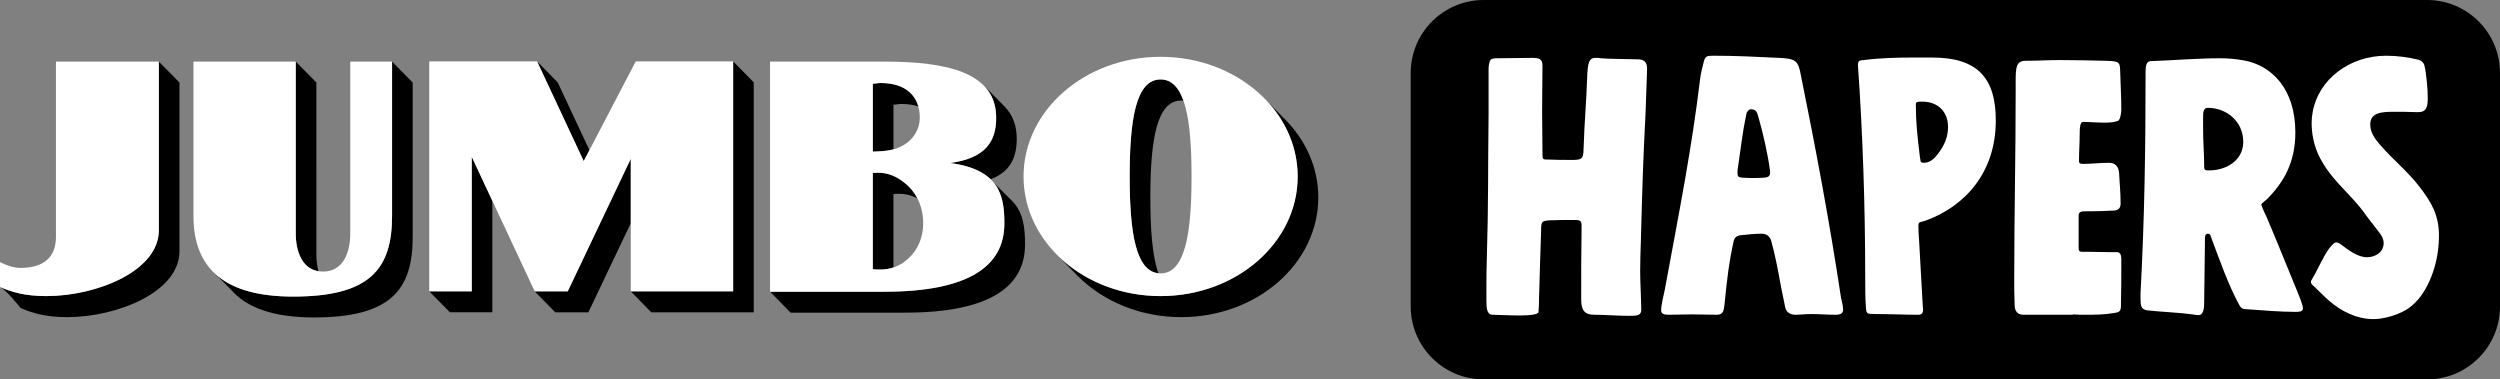 <?xml version="1.0" encoding="utf-8"?>
<!-- Generator: Adobe Illustrator 16.0.3, SVG Export Plug-In . SVG Version: 6.00 Build 0)  -->
<!DOCTYPE svg PUBLIC "-//W3C//DTD SVG 1.1//EN" "http://www.w3.org/Graphics/SVG/1.1/DTD/svg11.dtd">
<svg version="1.1" id="Laag_2" xmlns="http://www.w3.org/2000/svg" xmlns:xlink="http://www.w3.org/1999/xlink" x="0px" y="0px"
	 width="594.281px" height="90.188px" viewBox="1 373.472 594.281 90.188" enable-background="new 1 373.472 594.281 90.188"
	 xml:space="preserve">
<rect x="1" y="373.472" width="594.281" height="90.188" fill="#808080" stroke="none"/>
<path d="M353.697,373.472h224.229c9.584,0,17.355,7.771,17.355,17.354v55.479c0,9.585-7.771,17.354-17.355,17.354H353.697
	c-9.584,0-17.355-7.77-17.355-17.354v-55.479C336.341,381.243,344.113,373.472,353.697,373.472z"/>
<g enable-background="new    ">
	<path fill="#FFFFFF" d="M373.862,411.485c0.516,0,0.945,0,1.376,0c2.149-0.086,2.149-0.516,2.235-3.526
		c0.173-5.59,0.603-9.632,0.86-17.114c0.172-3.439,0.946-3.612,2.064-3.612c0.344,0,0.773,0,1.117,0.086
		c1.635,0.172,6.45,0.172,8.858,0.258c1.204,0,2.149,0.516,2.149,2.064v0.602c-0.086,2.838-0.258,7.568-0.344,9.89
		c-0.602,11.696-0.773,17.544-1.118,30.529c-0.086,2.494-0.172,4.902-0.172,7.396c0,2.235,0.258,6.88,0.258,9.115
		c0,1.29-1.117,1.376-2.493,1.376h-0.603c-2.408,0-5.676-0.258-8.084-0.258c-2.321,0-3.096-1.118-3.096-3.612
		c0-5.59,0-11.18,0.086-16.253c0-0.517,0-1.032,0-1.376c0-0.946-0.172-1.29-1.634-1.29c-2.408,0-3.784,0-5.934,0.086
		c-2.322,0.086-1.979,0.688-2.064,3.182c-0.172,3.784-0.258,8.857-0.43,13.846c-0.086,1.548,0,2.838-0.172,4.73
		c0,0.688-2.236,0.859-4.645,0.859c-2.407,0-5.159-0.172-6.277-0.172c-1.376,0-1.462-1.634-1.462-3.439v-2.752
		c0-2.236,0-4.215,0.086-6.708c0.43-14.276,0.258-21.414,0.43-34.744c0-1.376,0-2.666,0-3.87c0-2.322,0-4.386,0-6.88
		c0-0.688,0.086-1.376,0.344-1.978s1.118-0.602,1.807-0.602h0.43c2.236,0,5.332-0.086,7.567-0.086c1.721,0,2.666,0.086,2.666,1.892
		c0,2.064-0.086,6.364-0.086,11.094c0,3.87,0.086,5.504,0.086,9.976c0,1.118,0.172,1.204,1.032,1.204c0.086,0,0.172,0,0.344,0
		C371.196,411.485,372.658,411.485,373.862,411.485z"/>
	<path fill="#FFFFFF" d="M427.783,448.293c-1.204,0-2.149-0.602-2.408-1.72c-0.344-1.72-0.688-3.354-1.031-5.074
		c-0.688-3.784-1.376-7.481-2.322-10.836c-0.344-1.118-1.204-1.634-2.236-1.634c-1.634,0-3.268,0.172-4.901,0.344
		c-1.032,0.086-1.548,0.517-1.807,1.548c-1.031,4.73-1.462,8.084-2.149,14.964c-0.172,1.376-0.258,2.408-1.806,2.408
		c-1.979,0-3.612-0.086-6.021-0.086c-2.149,0-3.525,0.086-5.332,0.086c-1.118,0-1.892-0.172-1.892-1.032
		c0-1.462,0.602-3.525,0.859-4.901c3.612-19.521,6.364-33.282,8.429-50.31c0.172-1.29,0.516-2.666,0.859-3.956
		c0.345-1.29,0.774-1.376,2.236-1.376c5.418,0,10.491,0.258,15.737,0.516c3.097,0.172,4.3,0.344,4.902,3.182
		c3.698,18.146,7.052,36.033,9.718,53.749c0.172,0.86,0.516,2.15,0.516,2.838c0,0.86-0.43,1.29-1.806,1.29
		c-2.064,0-3.956-0.172-5.848-0.172C430.277,448.121,429.073,448.293,427.783,448.293z M421.763,414.495v-0.43
		c-0.517-3.87-1.634-8.858-2.752-12.728c-0.345-1.118-0.431-1.892-1.893-1.892c-0.344,0-0.859,0.602-0.945,0.946
		c-1.032,4.902-1.204,7.31-1.893,11.868c-0.086,0.516-0.258,1.548-0.258,2.15c0,1.032,0.172,1.204,1.118,1.29
		c0.859,0.086,1.72,0.086,2.494,0.086c0.945,0,1.806,0,2.838-0.086C421.418,415.613,421.763,415.269,421.763,414.495z"/>
	<path fill="#FFFFFF" d="M446.702,448.121c-1.634-0.086-2.063,0.172-2.149-1.548c-0.172-2.236-0.172-4.816-0.172-7.311
		c0-17.113-0.603-34.227-1.721-50.223v-0.258c0-1.032,0.688-0.946,1.376-1.032c4.042-0.516,7.912-0.602,12.04-0.602
		c1.376,0,2.752,0,4.214,0c10.492,0,15.136,4.558,15.136,14.964c0,12.298-7.224,20.295-16.512,23.736
		c-1.29,0.516-1.892,0.172-1.892,1.29c0,0.773,0.086,2.752,0.172,3.525c0.258,5.16,0.602,10.234,0.86,15.308
		c0,0.345,0.086,0.774,0.086,1.118c0,0.774-0.345,1.204-1.118,1.204C453.667,448.293,450.228,448.121,446.702,448.121z
		 M458.054,397.639h-0.517c-0.859,0-1.118,0.086-1.118,0.688c0,4.042,0.345,7.482,0.946,12.298c0,0.172,0.172,0.946,0.172,1.118
		c0,0.258,0.344,0.43,0.774,0.43c1.634,0,2.666-1.204,3.439-2.236c1.462-1.892,2.322-3.956,2.322-6.278
		C464.074,399.876,461.494,397.639,458.054,397.639z"/>
	<path fill="#FFFFFF" d="M496.238,412.431c2.063,0,3.956-0.258,6.105-0.258c1.548,0,2.322,0.946,2.408,2.58
		c0.086,2.322,0.344,4.128,0.344,7.138c0,1.032-0.516,1.548-1.548,1.634c-1.979,0.086-3.612,0.172-5.504,0.172h-0.774h-0.258
		c-1.032,0-1.892,0-1.892,0.946v7.739c0,0.688,0.172,0.946,0.773,0.946h1.635c2.063,0,2.752,0.086,5.245,0.086h1.462
		c0.86,0,1.032,0.86,1.032,1.634c0,3.87,0,7.139-0.086,11.008c0,1.29-0.258,1.635-1.548,1.807c-2.408,0.43-4.729,0.43-7.224,0.43
		c-0.688,0-1.634,0-2.494-0.086c-0.172,0.086-0.344,0.086-0.516,0.086h-11.353c-2.149,0-2.149-1.806-2.149-2.666
		c-0.086-1.892-0.086-3.784-0.086-5.762c0-15.48,0.344-28.896,0.344-45.063v-2.15c0-3.268,0.172-4.73,2.408-4.73
		c2.666,0,5.332-0.172,7.997-0.172c3.526,0,7.482,0.086,11.008,0.172c3.44,0.086,3.354,0.344,3.44,2.752
		c0.086,3.354,0.258,5.762,0.258,8.944c0,0.688-0.258,2.322-0.773,2.58c-0.946,0.344-2.064,0.43-3.269,0.43
		c-1.72,0-3.525-0.172-5.073-0.172c-0.688,0-0.774,1.462-0.774,2.58c0,2.322-0.172,4.558-0.172,6.708
		C495.206,412.26,495.377,412.431,496.238,412.431z"/>
	<path fill="#FFFFFF" d="M523.586,448.379c-0.431,0-0.86-0.086-1.376-0.172c-3.097-0.43-7.568-0.602-10.664-0.946
		c-1.634-0.172-1.72-1.204-1.72-2.924v-1.118c0.945-17.457,1.203-34.141,1.203-52.717c0-1.29,0.173-2.494,1.204-2.494
		c4.902-0.172,11.267-0.688,16.598-0.688c1.807,0,3.698,0.172,5.59,0.516c6.622,1.204,12.212,6.794,12.212,17.114
		c0,7.224-2.838,11.954-6.794,15.91c-0.086,0.086-1.29,1.032-1.29,1.204c0,0.43,0.946,2.321,1.29,3.096
		c2.58,6.021,4.988,12.126,7.482,18.146c0.258,0.603,1.118,2.752,1.118,3.44c0,0.773-0.688,0.86-1.807,0.86
		c-3.439,0-7.739-0.345-11.18-0.603c-1.204-0.086-1.548,0-2.149-1.032c-2.666-4.901-4.559-10.405-6.88-16.598
		c-0.086-0.258-0.431-0.344-0.603-0.344c-0.602,0-0.688,0.602-0.688,1.376v1.118c0,3.439-0.172,10.233-0.172,13.674
		C524.962,446.573,524.875,448.379,523.586,448.379z M524.962,413.205c0,0.774,0.43,0.774,1.203,0.774
		c3.87,0,8.084-2.236,8.084-6.794c0-4.902-4.042-8.084-8.428-8.084c-1.118,0-1.118,1.204-1.118,2.322v3.096
		c0,2.408,0.259,5.762,0.259,8.428V413.205z"/>
	<path fill="#FFFFFF" d="M572.347,400.048h-2.493c-2.838,0-5.418,0.258-5.418,3.01c0,2.064,1.29,3.612,2.321,4.816
		c3.097,3.612,6.45,6.192,9.374,9.976c2.838,3.697,4.645,6.708,4.645,11.695c0,1.118-0.086,2.322-0.259,3.698
		c-0.688,4.988-3.096,11.266-7.653,13.932c-2.236,1.29-5.332,2.15-7.654,2.15c-4.042,0-7.739-1.893-10.577-4.386
		c-1.29-1.118-2.408-2.322-3.698-3.526c-0.43-0.344-0.603-0.602-0.603-0.946c0-0.258,0.173-0.43,0.345-0.773
		c1.117-1.807,2.752-5.59,4.042-7.225c0.773-0.945,1.204-1.375,1.634-1.375c0.344,0,0.773,0.172,1.376,0.688
		c1.548,1.118,3.698,2.838,5.934,2.838c1.892,0,3.956-1.118,3.956-3.354c0-1.032-0.516-1.893-1.204-2.752
		c-1.118-1.462-2.322-2.924-3.354-4.387c-4.473-6.277-12.556-10.835-12.556-21.499c0-0.86,0.086-1.72,0.258-2.58
		c1.376-7.654,8.686-13.33,17.457-13.33c2.58,0,5.16,0.344,7.654,0.946c0.688,0.172,1.29,0.688,1.462,1.462
		c0.43,1.806,0.774,5.59,0.774,7.482c0,2.236-0.259,3.526-2.322,3.526C574.583,400.134,573.465,400.048,572.347,400.048z"/>
</g>
<path d="M38.757,388.115v40.105c0,9.658-14.728,15.635-26.736,15.635c-5.23,0-8.273-0.995-11.021-2.154
	c1.471,0.636,4.903,4.987,4.903,4.987c2.73,1.168,5.792,2.171,11.034,2.171c11.979,0,26.726-5.997,26.726-15.657V393.09
	l-4.908-4.975 M141.113,409.161l-7.543-16.105l-4.896-4.993l11.083,23.702l1.36-2.604 M113.143,410.753v31.969h-10.105l4.921,4.987
	h10.073v-26.478 M175.282,388.063v54.659H150.94l4.872,4.987h24.36v-54.666l-4.89-4.978 M150.94,411.231l-14.978,31.492h-7.861
	l4.886,4.987h7.876l10.074-21.169v-15.31 M213.385,437.044v-17.452c2.021-0.185,3.785,0.03,5.663,1.032
	c-0.739-1.449-1.785-2.721-3.063-3.728c-2.6-2.063-4.846-2.551-7.509-2.305v22.875C210.221,437.653,211.84,437.559,213.385,437.044
	 M210.338,393.205c-0.701,0-1.142,0.159-1.862,0.159v16.155c1.649-0.058,3.313-0.125,4.91-0.551v-10.619
	c0.712,0,1.158-0.167,1.86-0.167c1.539,0,2.883,0.209,4.05,0.588C218.311,395.281,215.259,393.205,210.338,393.205 M241.257,420.911
	l-4.104-4.094c2.226,2.669,2.624,6.162,2.594,9.862c-0.008,10.081-8.538,16.134-28.466,16.134h-27.227l4.887,4.977h27.222
	c19.943,0,28.461-6.089,28.501-16.123C244.687,427.538,244.246,423.669,241.257,420.911 M237.803,401.456
	c0,5.503-2.361,9.598-10.958,10.766c4.718,0.621,7.723,2.01,9.646,3.885v-0.015c4.788-1.844,6.201-5.339,6.201-9.666
	c0-3.227-1.028-5.725-2.892-7.631l-4.736-4.827l-0.011,0.043C236.816,395.893,237.803,398.328,237.803,401.456 M276.345,438.408
	c-1.431-4.105-1.896-10.436-1.896-18.006c0-13.443,1.448-23.04,7.355-23.04h0.503c-1.137-3.18-2.864-5.008-5.423-5.008
	c-5.892,0-7.348,9.603-7.348,23.076C269.535,428.429,270.914,437.818,276.345,438.408 M305.897,401.27l-3.6-3.646
	c4.487,4.878,7.178,11.066,7.178,17.806c0,15.712-14.585,28.425-32.592,28.425c-9.643,0-18.302-3.652-24.267-9.46l4.678,4.786
	v-0.008c5.993,5.945,14.743,9.686,24.509,9.686c17.99,0,32.573-12.745,32.573-28.457c0-7.375-3.208-14.076-8.479-19.13
	 M76.697,437.913c-0.333-1.271-0.497-2.583-0.488-3.897V393.09l-4.903-4.975v40.928c0,3.642,1.209,8.176,5.327,8.88L76.697,437.913
	 M94.199,388.115v36.704c0,12.713-5.385,19.151-23.509,19.151c-8.92,0-15.193-2.007-19.042-5.909l0.188,0.204l3.923,3.9
	c3.75,4.457,10.264,6.769,19.849,6.769c18.109,0,23.492-6.438,23.492-19.086V393.09L94.199,388.115"/>
<path fill="#FFFFFF" d="M1,435.771c1.614,0.809,3.212,1.383,4.903,1.383c5.582,0,8.398-2.629,8.398-7.386v-41.655h24.457v40.104
	c0,9.661-14.726,15.638-26.736,15.638c-5.228,0-8.271-0.995-11.02-2.154v-5.93 M103.038,442.722v-54.659h25.634l11.084,23.702
	l12.369-23.702h23.158v54.659H150.94v-31.494l-14.978,31.494h-7.861l-14.96-31.969v31.969h-10.106 M208.478,409.518
	c2.466-0.089,4.975-0.175,7.223-1.489c2.461-1.376,3.948-3.932,3.948-6.556c0-5.096-3.223-8.269-9.31-8.269
	c-0.701,0-1.142,0.159-1.862,0.159v16.155L208.478,409.518z M208.478,437.469c3.123,0.329,5.856-0.176,8.451-2.548
	c2.248-2.044,3.528-5.004,3.528-8.348c0-4.015-1.643-7.471-4.471-9.677c-2.6-2.063-4.847-2.551-7.509-2.305v22.875L208.478,437.469z
	 M184.05,442.813v-54.698h27.134c14.856,0,26.619,2.535,26.619,13.341c0,5.503-2.361,9.598-10.958,10.766
	c11.618,1.527,12.956,7.657,12.902,14.458c-0.008,10.081-8.538,16.134-28.466,16.134H184.05L184.05,442.813z M276.883,438.464
	c5.867,0,7.363-9.604,7.363-23.033c0-13.474-1.497-23.078-7.363-23.078c-5.892,0-7.348,9.604-7.348,23.078
	C269.535,428.859,270.991,438.464,276.883,438.464 M244.307,415.43c0-15.704,14.583-28.455,32.576-28.455
	c18.007,0,32.592,12.751,32.592,28.455c0,15.705-14.585,28.425-32.592,28.425C258.89,443.855,244.307,431.142,244.307,415.43
	 M77.77,438.031c-5.043,0-6.464-5.029-6.464-8.99v-40.923H46.988v36.702c0,12.576,7.522,19.151,23.702,19.151
	c18.125,0,23.509-6.438,23.509-19.151v-36.704h-9.938v40.894c0,3.973-1.379,9.019-6.491,9.019"/>
</svg>
